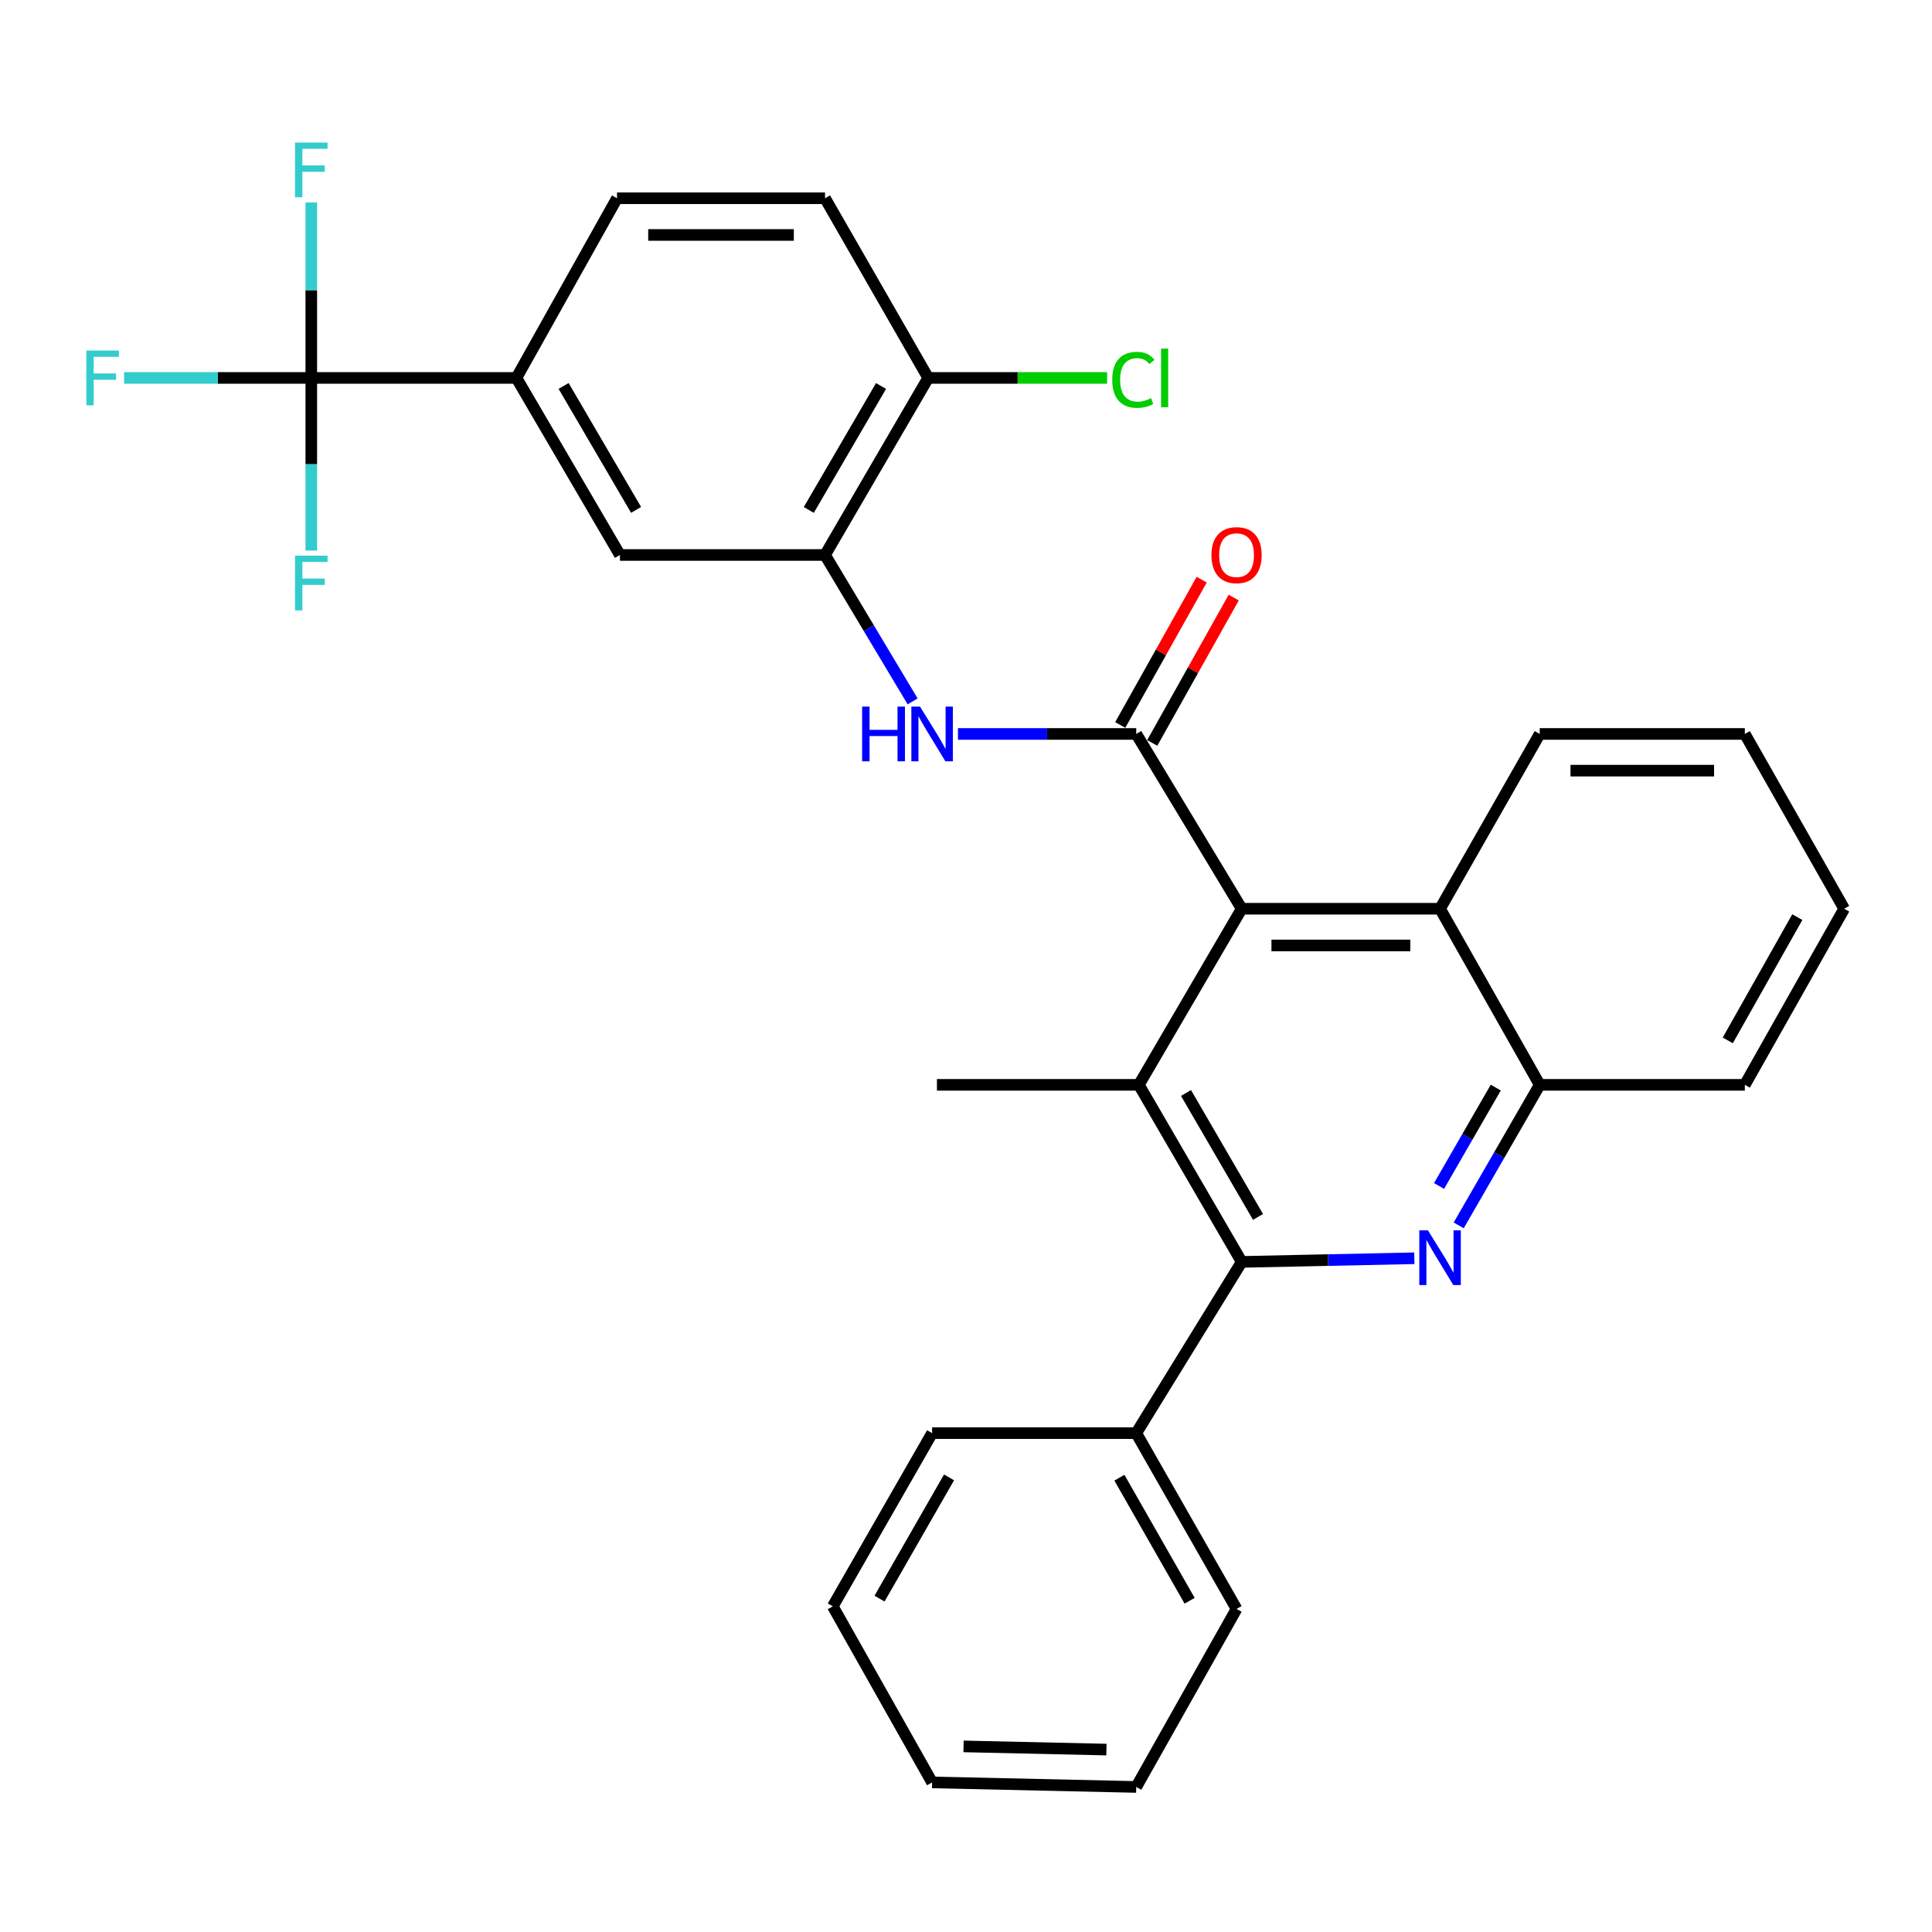 <?xml version='1.0' encoding='iso-8859-1'?>
<svg version='1.1' baseProfile='full'
              xmlns='http://www.w3.org/2000/svg'
                      xmlns:rdkit='http://www.rdkit.org/xml'
                      xmlns:xlink='http://www.w3.org/1999/xlink'
                  xml:space='preserve'
width='1000px' height='1000px' viewBox='0 0 1000 1000'>
<!-- END OF HEADER -->
<rect style='opacity:1.0;fill:#FFFFFF;stroke:none' width='1000' height='1000' x='0' y='0'> </rect>
<path class='bond-1' d='M 588.116,379.892 L 642.708,470.365' style='fill:none;fill-rule:evenodd;stroke:#000000;stroke-width:6px;stroke-linecap:butt;stroke-linejoin:miter;stroke-opacity:1' />
<path class='bond-5' d='M 588.116,379.892 L 541.977,379.892' style='fill:none;fill-rule:evenodd;stroke:#000000;stroke-width:6px;stroke-linecap:butt;stroke-linejoin:miter;stroke-opacity:1' />
<path class='bond-5' d='M 541.977,379.892 L 495.838,379.892' style='fill:none;fill-rule:evenodd;stroke:#0000FF;stroke-width:6px;stroke-linecap:butt;stroke-linejoin:miter;stroke-opacity:1' />
<path class='bond-11' d='M 596.401,384.536 L 617.482,346.925' style='fill:none;fill-rule:evenodd;stroke:#000000;stroke-width:6px;stroke-linecap:butt;stroke-linejoin:miter;stroke-opacity:1' />
<path class='bond-11' d='M 617.482,346.925 L 638.562,309.314' style='fill:none;fill-rule:evenodd;stroke:#FF0000;stroke-width:6px;stroke-linecap:butt;stroke-linejoin:miter;stroke-opacity:1' />
<path class='bond-11' d='M 579.831,375.248 L 600.911,337.637' style='fill:none;fill-rule:evenodd;stroke:#000000;stroke-width:6px;stroke-linecap:butt;stroke-linejoin:miter;stroke-opacity:1' />
<path class='bond-11' d='M 600.911,337.637 L 621.992,300.027' style='fill:none;fill-rule:evenodd;stroke:#FF0000;stroke-width:6px;stroke-linecap:butt;stroke-linejoin:miter;stroke-opacity:1' />
<path class='bond-0' d='M 755.021,634.252 L 775.988,597.883' style='fill:none;fill-rule:evenodd;stroke:#0000FF;stroke-width:6px;stroke-linecap:butt;stroke-linejoin:miter;stroke-opacity:1' />
<path class='bond-0' d='M 775.988,597.883 L 796.954,561.513' style='fill:none;fill-rule:evenodd;stroke:#000000;stroke-width:6px;stroke-linecap:butt;stroke-linejoin:miter;stroke-opacity:1' />
<path class='bond-0' d='M 744.854,613.854 L 759.53,588.395' style='fill:none;fill-rule:evenodd;stroke:#0000FF;stroke-width:6px;stroke-linecap:butt;stroke-linejoin:miter;stroke-opacity:1' />
<path class='bond-0' d='M 759.53,588.395 L 774.207,562.937' style='fill:none;fill-rule:evenodd;stroke:#000000;stroke-width:6px;stroke-linecap:butt;stroke-linejoin:miter;stroke-opacity:1' />
<path class='bond-30' d='M 732.063,651.275 L 687.385,652.216' style='fill:none;fill-rule:evenodd;stroke:#0000FF;stroke-width:6px;stroke-linecap:butt;stroke-linejoin:miter;stroke-opacity:1' />
<path class='bond-30' d='M 687.385,652.216 L 642.708,653.158' style='fill:none;fill-rule:evenodd;stroke:#000000;stroke-width:6px;stroke-linecap:butt;stroke-linejoin:miter;stroke-opacity:1' />
<path class='bond-2' d='M 642.708,470.365 L 589.467,561.513' style='fill:none;fill-rule:evenodd;stroke:#000000;stroke-width:6px;stroke-linecap:butt;stroke-linejoin:miter;stroke-opacity:1' />
<path class='bond-8' d='M 642.708,470.365 L 745.37,470.365' style='fill:none;fill-rule:evenodd;stroke:#000000;stroke-width:6px;stroke-linecap:butt;stroke-linejoin:miter;stroke-opacity:1' />
<path class='bond-8' d='M 658.107,489.361 L 729.97,489.361' style='fill:none;fill-rule:evenodd;stroke:#000000;stroke-width:6px;stroke-linecap:butt;stroke-linejoin:miter;stroke-opacity:1' />
<path class='bond-3' d='M 589.467,561.513 L 642.708,653.158' style='fill:none;fill-rule:evenodd;stroke:#000000;stroke-width:6px;stroke-linecap:butt;stroke-linejoin:miter;stroke-opacity:1' />
<path class='bond-3' d='M 613.878,565.718 L 651.147,629.869' style='fill:none;fill-rule:evenodd;stroke:#000000;stroke-width:6px;stroke-linecap:butt;stroke-linejoin:miter;stroke-opacity:1' />
<path class='bond-20' d='M 589.467,561.513 L 484.958,561.513' style='fill:none;fill-rule:evenodd;stroke:#000000;stroke-width:6px;stroke-linecap:butt;stroke-linejoin:miter;stroke-opacity:1' />
<path class='bond-13' d='M 642.708,653.158 L 588.116,741.794' style='fill:none;fill-rule:evenodd;stroke:#000000;stroke-width:6px;stroke-linecap:butt;stroke-linejoin:miter;stroke-opacity:1' />
<path class='bond-4' d='M 161.121,195.611 L 267.287,195.611' style='fill:none;fill-rule:evenodd;stroke:#000000;stroke-width:6px;stroke-linecap:butt;stroke-linejoin:miter;stroke-opacity:1' />
<path class='bond-16' d='M 161.121,195.611 L 161.121,240.287' style='fill:none;fill-rule:evenodd;stroke:#000000;stroke-width:6px;stroke-linecap:butt;stroke-linejoin:miter;stroke-opacity:1' />
<path class='bond-16' d='M 161.121,240.287 L 161.121,284.963' style='fill:none;fill-rule:evenodd;stroke:#33CCCC;stroke-width:6px;stroke-linecap:butt;stroke-linejoin:miter;stroke-opacity:1' />
<path class='bond-17' d='M 161.121,195.611 L 161.121,150.205' style='fill:none;fill-rule:evenodd;stroke:#000000;stroke-width:6px;stroke-linecap:butt;stroke-linejoin:miter;stroke-opacity:1' />
<path class='bond-17' d='M 161.121,150.205 L 161.121,104.799' style='fill:none;fill-rule:evenodd;stroke:#33CCCC;stroke-width:6px;stroke-linecap:butt;stroke-linejoin:miter;stroke-opacity:1' />
<path class='bond-18' d='M 161.121,195.611 L 112.675,195.611' style='fill:none;fill-rule:evenodd;stroke:#000000;stroke-width:6px;stroke-linecap:butt;stroke-linejoin:miter;stroke-opacity:1' />
<path class='bond-18' d='M 112.675,195.611 L 64.229,195.611' style='fill:none;fill-rule:evenodd;stroke:#33CCCC;stroke-width:6px;stroke-linecap:butt;stroke-linejoin:miter;stroke-opacity:1' />
<path class='bond-6' d='M 472.37,363.033 L 449.7,325.144' style='fill:none;fill-rule:evenodd;stroke:#0000FF;stroke-width:6px;stroke-linecap:butt;stroke-linejoin:miter;stroke-opacity:1' />
<path class='bond-6' d='M 449.7,325.144 L 427.031,287.256' style='fill:none;fill-rule:evenodd;stroke:#000000;stroke-width:6px;stroke-linecap:butt;stroke-linejoin:miter;stroke-opacity:1' />
<path class='bond-10' d='M 427.031,287.256 L 320.876,287.256' style='fill:none;fill-rule:evenodd;stroke:#000000;stroke-width:6px;stroke-linecap:butt;stroke-linejoin:miter;stroke-opacity:1' />
<path class='bond-12' d='M 427.031,287.256 L 480.441,195.611' style='fill:none;fill-rule:evenodd;stroke:#000000;stroke-width:6px;stroke-linecap:butt;stroke-linejoin:miter;stroke-opacity:1' />
<path class='bond-12' d='M 418.631,263.944 L 456.017,199.793' style='fill:none;fill-rule:evenodd;stroke:#000000;stroke-width:6px;stroke-linecap:butt;stroke-linejoin:miter;stroke-opacity:1' />
<path class='bond-7' d='M 796.954,561.513 L 745.37,470.365' style='fill:none;fill-rule:evenodd;stroke:#000000;stroke-width:6px;stroke-linecap:butt;stroke-linejoin:miter;stroke-opacity:1' />
<path class='bond-22' d='M 796.954,561.513 L 903.12,561.513' style='fill:none;fill-rule:evenodd;stroke:#000000;stroke-width:6px;stroke-linecap:butt;stroke-linejoin:miter;stroke-opacity:1' />
<path class='bond-21' d='M 745.37,470.365 L 796.954,379.892' style='fill:none;fill-rule:evenodd;stroke:#000000;stroke-width:6px;stroke-linecap:butt;stroke-linejoin:miter;stroke-opacity:1' />
<path class='bond-9' d='M 267.287,195.611 L 320.876,287.256' style='fill:none;fill-rule:evenodd;stroke:#000000;stroke-width:6px;stroke-linecap:butt;stroke-linejoin:miter;stroke-opacity:1' />
<path class='bond-9' d='M 291.723,199.769 L 329.236,263.92' style='fill:none;fill-rule:evenodd;stroke:#000000;stroke-width:6px;stroke-linecap:butt;stroke-linejoin:miter;stroke-opacity:1' />
<path class='bond-31' d='M 267.287,195.611 L 319.367,102.616' style='fill:none;fill-rule:evenodd;stroke:#000000;stroke-width:6px;stroke-linecap:butt;stroke-linejoin:miter;stroke-opacity:1' />
<path class='bond-15' d='M 480.441,195.611 L 427.031,102.616' style='fill:none;fill-rule:evenodd;stroke:#000000;stroke-width:6px;stroke-linecap:butt;stroke-linejoin:miter;stroke-opacity:1' />
<path class='bond-19' d='M 480.441,195.611 L 526.742,195.611' style='fill:none;fill-rule:evenodd;stroke:#000000;stroke-width:6px;stroke-linecap:butt;stroke-linejoin:miter;stroke-opacity:1' />
<path class='bond-19' d='M 526.742,195.611 L 573.043,195.611' style='fill:none;fill-rule:evenodd;stroke:#00CC00;stroke-width:6px;stroke-linecap:butt;stroke-linejoin:miter;stroke-opacity:1' />
<path class='bond-23' d='M 588.116,741.794 L 640.038,832.784' style='fill:none;fill-rule:evenodd;stroke:#000000;stroke-width:6px;stroke-linecap:butt;stroke-linejoin:miter;stroke-opacity:1' />
<path class='bond-23' d='M 579.405,764.858 L 615.751,828.551' style='fill:none;fill-rule:evenodd;stroke:#000000;stroke-width:6px;stroke-linecap:butt;stroke-linejoin:miter;stroke-opacity:1' />
<path class='bond-24' d='M 588.116,741.794 L 482.457,741.794' style='fill:none;fill-rule:evenodd;stroke:#000000;stroke-width:6px;stroke-linecap:butt;stroke-linejoin:miter;stroke-opacity:1' />
<path class='bond-14' d='M 319.367,102.616 L 427.031,102.616' style='fill:none;fill-rule:evenodd;stroke:#000000;stroke-width:6px;stroke-linecap:butt;stroke-linejoin:miter;stroke-opacity:1' />
<path class='bond-14' d='M 335.516,121.612 L 410.881,121.612' style='fill:none;fill-rule:evenodd;stroke:#000000;stroke-width:6px;stroke-linecap:butt;stroke-linejoin:miter;stroke-opacity:1' />
<path class='bond-25' d='M 796.954,379.892 L 903.12,379.892' style='fill:none;fill-rule:evenodd;stroke:#000000;stroke-width:6px;stroke-linecap:butt;stroke-linejoin:miter;stroke-opacity:1' />
<path class='bond-25' d='M 812.879,398.888 L 887.195,398.888' style='fill:none;fill-rule:evenodd;stroke:#000000;stroke-width:6px;stroke-linecap:butt;stroke-linejoin:miter;stroke-opacity:1' />
<path class='bond-32' d='M 903.12,561.513 L 954.545,470.365' style='fill:none;fill-rule:evenodd;stroke:#000000;stroke-width:6px;stroke-linecap:butt;stroke-linejoin:miter;stroke-opacity:1' />
<path class='bond-32' d='M 894.289,538.507 L 930.287,474.703' style='fill:none;fill-rule:evenodd;stroke:#000000;stroke-width:6px;stroke-linecap:butt;stroke-linejoin:miter;stroke-opacity:1' />
<path class='bond-28' d='M 640.038,832.784 L 588.116,924.925' style='fill:none;fill-rule:evenodd;stroke:#000000;stroke-width:6px;stroke-linecap:butt;stroke-linejoin:miter;stroke-opacity:1' />
<path class='bond-27' d='M 482.457,741.794 L 431.052,831.444' style='fill:none;fill-rule:evenodd;stroke:#000000;stroke-width:6px;stroke-linecap:butt;stroke-linejoin:miter;stroke-opacity:1' />
<path class='bond-27' d='M 491.225,764.691 L 455.242,827.446' style='fill:none;fill-rule:evenodd;stroke:#000000;stroke-width:6px;stroke-linecap:butt;stroke-linejoin:miter;stroke-opacity:1' />
<path class='bond-26' d='M 903.12,379.892 L 954.545,470.365' style='fill:none;fill-rule:evenodd;stroke:#000000;stroke-width:6px;stroke-linecap:butt;stroke-linejoin:miter;stroke-opacity:1' />
<path class='bond-29' d='M 431.052,831.444 L 482.457,922.571' style='fill:none;fill-rule:evenodd;stroke:#000000;stroke-width:6px;stroke-linecap:butt;stroke-linejoin:miter;stroke-opacity:1' />
<path class='bond-33' d='M 588.116,924.925 L 482.457,922.571' style='fill:none;fill-rule:evenodd;stroke:#000000;stroke-width:6px;stroke-linecap:butt;stroke-linejoin:miter;stroke-opacity:1' />
<path class='bond-33' d='M 572.69,905.581 L 498.729,903.933' style='fill:none;fill-rule:evenodd;stroke:#000000;stroke-width:6px;stroke-linecap:butt;stroke-linejoin:miter;stroke-opacity:1' />
<path  class='atom-1' d='M 739.11 636.834
L 748.39 651.834
Q 749.31 653.314, 750.79 655.994
Q 752.27 658.674, 752.35 658.834
L 752.35 636.834
L 756.11 636.834
L 756.11 665.154
L 752.23 665.154
L 742.27 648.754
Q 741.11 646.834, 739.87 644.634
Q 738.67 642.434, 738.31 641.754
L 738.31 665.154
L 734.63 665.154
L 734.63 636.834
L 739.11 636.834
' fill='#0000FF'/>
<path  class='atom-6' d='M 446.237 365.732
L 450.077 365.732
L 450.077 377.772
L 464.557 377.772
L 464.557 365.732
L 468.397 365.732
L 468.397 394.052
L 464.557 394.052
L 464.557 380.972
L 450.077 380.972
L 450.077 394.052
L 446.237 394.052
L 446.237 365.732
' fill='#0000FF'/>
<path  class='atom-6' d='M 476.197 365.732
L 485.477 380.732
Q 486.397 382.212, 487.877 384.892
Q 489.357 387.572, 489.437 387.732
L 489.437 365.732
L 493.197 365.732
L 493.197 394.052
L 489.317 394.052
L 479.357 377.652
Q 478.197 375.732, 476.957 373.532
Q 475.757 371.332, 475.397 370.652
L 475.397 394.052
L 471.717 394.052
L 471.717 365.732
L 476.197 365.732
' fill='#0000FF'/>
<path  class='atom-12' d='M 627.038 287.336
Q 627.038 280.536, 630.398 276.736
Q 633.758 272.936, 640.038 272.936
Q 646.318 272.936, 649.678 276.736
Q 653.038 280.536, 653.038 287.336
Q 653.038 294.216, 649.638 298.136
Q 646.238 302.016, 640.038 302.016
Q 633.798 302.016, 630.398 298.136
Q 627.038 294.256, 627.038 287.336
M 640.038 298.816
Q 644.358 298.816, 646.678 295.936
Q 649.038 293.016, 649.038 287.336
Q 649.038 281.776, 646.678 278.976
Q 644.358 276.136, 640.038 276.136
Q 635.718 276.136, 633.358 278.936
Q 631.038 281.736, 631.038 287.336
Q 631.038 293.056, 633.358 295.936
Q 635.718 298.816, 640.038 298.816
' fill='#FF0000'/>
<path  class='atom-17' d='M 152.701 287.617
L 169.541 287.617
L 169.541 290.857
L 156.501 290.857
L 156.501 299.457
L 168.101 299.457
L 168.101 302.737
L 156.501 302.737
L 156.501 315.937
L 152.701 315.937
L 152.701 287.617
' fill='#33CCCC'/>
<path  class='atom-18' d='M 152.701 73.787
L 169.541 73.787
L 169.541 77.027
L 156.501 77.027
L 156.501 85.627
L 168.101 85.627
L 168.101 88.907
L 156.501 88.907
L 156.501 102.107
L 152.701 102.107
L 152.701 73.787
' fill='#33CCCC'/>
<path  class='atom-19' d='M 44.689 181.451
L 61.529 181.451
L 61.529 184.691
L 48.489 184.691
L 48.489 193.291
L 60.089 193.291
L 60.089 196.571
L 48.489 196.571
L 48.489 209.771
L 44.689 209.771
L 44.689 181.451
' fill='#33CCCC'/>
<path  class='atom-20' d='M 575.697 196.591
Q 575.697 189.551, 578.977 185.871
Q 582.297 182.151, 588.577 182.151
Q 594.417 182.151, 597.537 186.271
L 594.897 188.431
Q 592.617 185.431, 588.577 185.431
Q 584.297 185.431, 582.017 188.311
Q 579.777 191.151, 579.777 196.591
Q 579.777 202.191, 582.097 205.071
Q 584.457 207.951, 589.017 207.951
Q 592.137 207.951, 595.777 206.071
L 596.897 209.071
Q 595.417 210.031, 593.177 210.591
Q 590.937 211.151, 588.457 211.151
Q 582.297 211.151, 578.977 207.391
Q 575.697 203.631, 575.697 196.591
' fill='#00CC00'/>
<path  class='atom-20' d='M 600.977 180.431
L 604.657 180.431
L 604.657 210.791
L 600.977 210.791
L 600.977 180.431
' fill='#00CC00'/>
</svg>
